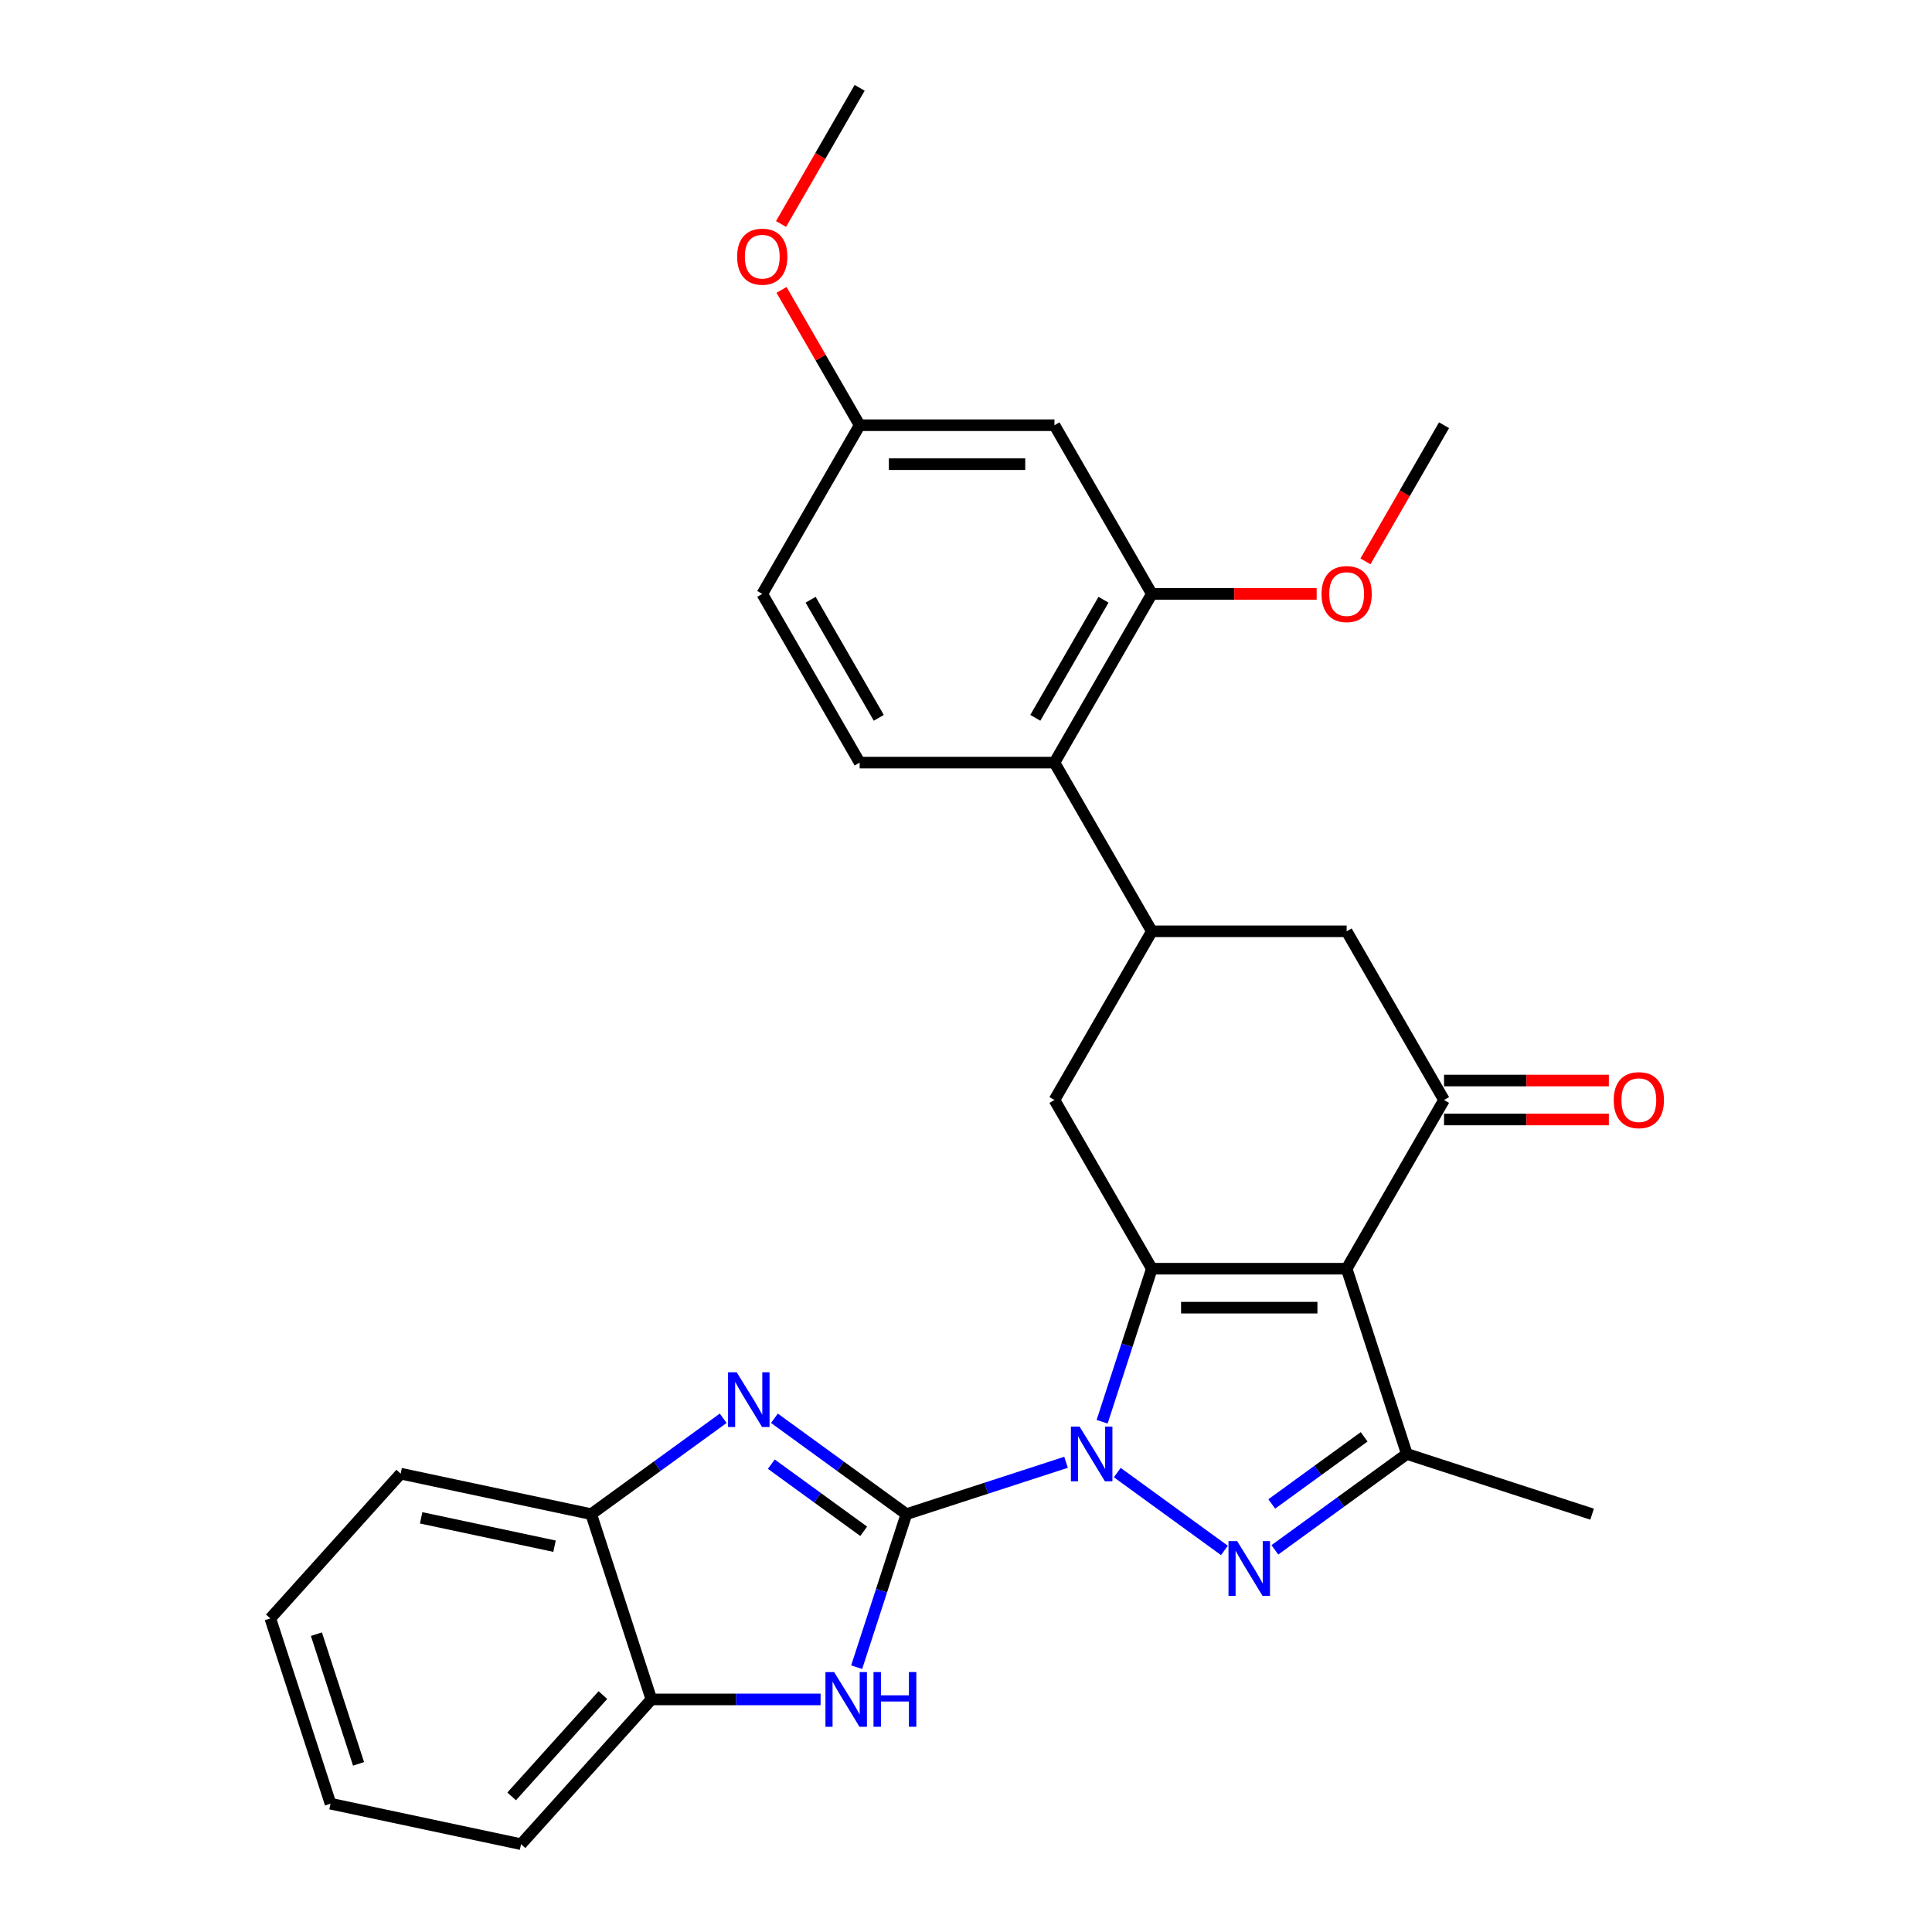 <?xml version='1.0' encoding='iso-8859-1'?>
<svg version='1.1' baseProfile='full'
              xmlns='http://www.w3.org/2000/svg'
                      xmlns:rdkit='http://www.rdkit.org/xml'
                      xmlns:xlink='http://www.w3.org/1999/xlink'
                  xml:space='preserve'
width='1000px' height='1000px' viewBox='0 0 1000 1000'>
<!-- END OF HEADER -->
<rect style='opacity:1.0;fill:#FFFFFF;stroke:none' width='1000' height='1000' x='0' y='0'> </rect>
<path class='bond-0' d='M 551.779,756.878 L 510.464,770.302' style='fill:none;fill-rule:evenodd;stroke:#0000FF;stroke-width:6px;stroke-linecap:butt;stroke-linejoin:miter;stroke-opacity:1' />
<path class='bond-0' d='M 510.464,770.302 L 469.149,783.726' style='fill:none;fill-rule:evenodd;stroke:#000000;stroke-width:6px;stroke-linecap:butt;stroke-linejoin:miter;stroke-opacity:1' />
<path class='bond-1' d='M 570.459,735.889 L 583.328,696.284' style='fill:none;fill-rule:evenodd;stroke:#0000FF;stroke-width:6px;stroke-linecap:butt;stroke-linejoin:miter;stroke-opacity:1' />
<path class='bond-1' d='M 583.328,696.284 L 596.196,656.678' style='fill:none;fill-rule:evenodd;stroke:#000000;stroke-width:6px;stroke-linecap:butt;stroke-linejoin:miter;stroke-opacity:1' />
<path class='bond-3' d='M 578.3,762.204 L 633.758,802.497' style='fill:none;fill-rule:evenodd;stroke:#0000FF;stroke-width:6px;stroke-linecap:butt;stroke-linejoin:miter;stroke-opacity:1' />
<path class='bond-4' d='M 469.149,783.726 L 434.994,758.912' style='fill:none;fill-rule:evenodd;stroke:#000000;stroke-width:6px;stroke-linecap:butt;stroke-linejoin:miter;stroke-opacity:1' />
<path class='bond-4' d='M 434.994,758.912 L 400.839,734.097' style='fill:none;fill-rule:evenodd;stroke:#0000FF;stroke-width:6px;stroke-linecap:butt;stroke-linejoin:miter;stroke-opacity:1' />
<path class='bond-4' d='M 447.049,792.596 L 423.141,775.225' style='fill:none;fill-rule:evenodd;stroke:#000000;stroke-width:6px;stroke-linecap:butt;stroke-linejoin:miter;stroke-opacity:1' />
<path class='bond-4' d='M 423.141,775.225 L 399.233,757.855' style='fill:none;fill-rule:evenodd;stroke:#0000FF;stroke-width:6px;stroke-linecap:butt;stroke-linejoin:miter;stroke-opacity:1' />
<path class='bond-6' d='M 469.149,783.726 L 456.28,823.331' style='fill:none;fill-rule:evenodd;stroke:#000000;stroke-width:6px;stroke-linecap:butt;stroke-linejoin:miter;stroke-opacity:1' />
<path class='bond-6' d='M 456.28,823.331 L 443.412,862.937' style='fill:none;fill-rule:evenodd;stroke:#0000FF;stroke-width:6px;stroke-linecap:butt;stroke-linejoin:miter;stroke-opacity:1' />
<path class='bond-2' d='M 596.196,656.678 L 697.022,656.678' style='fill:none;fill-rule:evenodd;stroke:#000000;stroke-width:6px;stroke-linecap:butt;stroke-linejoin:miter;stroke-opacity:1' />
<path class='bond-2' d='M 611.32,676.844 L 681.898,676.844' style='fill:none;fill-rule:evenodd;stroke:#000000;stroke-width:6px;stroke-linecap:butt;stroke-linejoin:miter;stroke-opacity:1' />
<path class='bond-8' d='M 596.196,656.678 L 545.784,569.361' style='fill:none;fill-rule:evenodd;stroke:#000000;stroke-width:6px;stroke-linecap:butt;stroke-linejoin:miter;stroke-opacity:1' />
<path class='bond-7' d='M 697.022,656.678 L 747.435,569.361' style='fill:none;fill-rule:evenodd;stroke:#000000;stroke-width:6px;stroke-linecap:butt;stroke-linejoin:miter;stroke-opacity:1' />
<path class='bond-29' d='M 697.022,656.678 L 728.179,752.569' style='fill:none;fill-rule:evenodd;stroke:#000000;stroke-width:6px;stroke-linecap:butt;stroke-linejoin:miter;stroke-opacity:1' />
<path class='bond-5' d='M 659.87,802.199 L 694.025,777.384' style='fill:none;fill-rule:evenodd;stroke:#0000FF;stroke-width:6px;stroke-linecap:butt;stroke-linejoin:miter;stroke-opacity:1' />
<path class='bond-5' d='M 694.025,777.384 L 728.179,752.569' style='fill:none;fill-rule:evenodd;stroke:#000000;stroke-width:6px;stroke-linecap:butt;stroke-linejoin:miter;stroke-opacity:1' />
<path class='bond-5' d='M 658.264,778.441 L 682.172,761.07' style='fill:none;fill-rule:evenodd;stroke:#0000FF;stroke-width:6px;stroke-linecap:butt;stroke-linejoin:miter;stroke-opacity:1' />
<path class='bond-5' d='M 682.172,761.07 L 706.08,743.7' style='fill:none;fill-rule:evenodd;stroke:#000000;stroke-width:6px;stroke-linecap:butt;stroke-linejoin:miter;stroke-opacity:1' />
<path class='bond-11' d='M 374.318,734.097 L 340.164,758.912' style='fill:none;fill-rule:evenodd;stroke:#0000FF;stroke-width:6px;stroke-linecap:butt;stroke-linejoin:miter;stroke-opacity:1' />
<path class='bond-11' d='M 340.164,758.912 L 306.009,783.726' style='fill:none;fill-rule:evenodd;stroke:#000000;stroke-width:6px;stroke-linecap:butt;stroke-linejoin:miter;stroke-opacity:1' />
<path class='bond-21' d='M 728.179,752.569 L 824.07,783.726' style='fill:none;fill-rule:evenodd;stroke:#000000;stroke-width:6px;stroke-linecap:butt;stroke-linejoin:miter;stroke-opacity:1' />
<path class='bond-14' d='M 424.731,879.617 L 380.948,879.617' style='fill:none;fill-rule:evenodd;stroke:#0000FF;stroke-width:6px;stroke-linecap:butt;stroke-linejoin:miter;stroke-opacity:1' />
<path class='bond-14' d='M 380.948,879.617 L 337.166,879.617' style='fill:none;fill-rule:evenodd;stroke:#000000;stroke-width:6px;stroke-linecap:butt;stroke-linejoin:miter;stroke-opacity:1' />
<path class='bond-17' d='M 747.435,579.443 L 790.088,579.443' style='fill:none;fill-rule:evenodd;stroke:#000000;stroke-width:6px;stroke-linecap:butt;stroke-linejoin:miter;stroke-opacity:1' />
<path class='bond-17' d='M 790.088,579.443 L 832.74,579.443' style='fill:none;fill-rule:evenodd;stroke:#FF0000;stroke-width:6px;stroke-linecap:butt;stroke-linejoin:miter;stroke-opacity:1' />
<path class='bond-17' d='M 747.435,559.278 L 790.088,559.278' style='fill:none;fill-rule:evenodd;stroke:#000000;stroke-width:6px;stroke-linecap:butt;stroke-linejoin:miter;stroke-opacity:1' />
<path class='bond-17' d='M 790.088,559.278 L 832.74,559.278' style='fill:none;fill-rule:evenodd;stroke:#FF0000;stroke-width:6px;stroke-linecap:butt;stroke-linejoin:miter;stroke-opacity:1' />
<path class='bond-31' d='M 747.435,569.361 L 697.022,482.043' style='fill:none;fill-rule:evenodd;stroke:#000000;stroke-width:6px;stroke-linecap:butt;stroke-linejoin:miter;stroke-opacity:1' />
<path class='bond-9' d='M 545.784,569.361 L 596.196,482.043' style='fill:none;fill-rule:evenodd;stroke:#000000;stroke-width:6px;stroke-linecap:butt;stroke-linejoin:miter;stroke-opacity:1' />
<path class='bond-10' d='M 596.196,482.043 L 545.784,394.725' style='fill:none;fill-rule:evenodd;stroke:#000000;stroke-width:6px;stroke-linecap:butt;stroke-linejoin:miter;stroke-opacity:1' />
<path class='bond-12' d='M 596.196,482.043 L 697.022,482.043' style='fill:none;fill-rule:evenodd;stroke:#000000;stroke-width:6px;stroke-linecap:butt;stroke-linejoin:miter;stroke-opacity:1' />
<path class='bond-13' d='M 545.784,394.725 L 596.196,307.408' style='fill:none;fill-rule:evenodd;stroke:#000000;stroke-width:6px;stroke-linecap:butt;stroke-linejoin:miter;stroke-opacity:1' />
<path class='bond-13' d='M 535.882,371.545 L 571.171,310.423' style='fill:none;fill-rule:evenodd;stroke:#000000;stroke-width:6px;stroke-linecap:butt;stroke-linejoin:miter;stroke-opacity:1' />
<path class='bond-16' d='M 545.784,394.725 L 444.958,394.725' style='fill:none;fill-rule:evenodd;stroke:#000000;stroke-width:6px;stroke-linecap:butt;stroke-linejoin:miter;stroke-opacity:1' />
<path class='bond-23' d='M 306.009,783.726 L 207.387,762.763' style='fill:none;fill-rule:evenodd;stroke:#000000;stroke-width:6px;stroke-linecap:butt;stroke-linejoin:miter;stroke-opacity:1' />
<path class='bond-23' d='M 287.023,800.306 L 217.987,785.632' style='fill:none;fill-rule:evenodd;stroke:#000000;stroke-width:6px;stroke-linecap:butt;stroke-linejoin:miter;stroke-opacity:1' />
<path class='bond-30' d='M 306.009,783.726 L 337.166,879.617' style='fill:none;fill-rule:evenodd;stroke:#000000;stroke-width:6px;stroke-linecap:butt;stroke-linejoin:miter;stroke-opacity:1' />
<path class='bond-15' d='M 596.196,307.408 L 545.784,220.09' style='fill:none;fill-rule:evenodd;stroke:#000000;stroke-width:6px;stroke-linecap:butt;stroke-linejoin:miter;stroke-opacity:1' />
<path class='bond-20' d='M 596.196,307.408 L 638.849,307.408' style='fill:none;fill-rule:evenodd;stroke:#000000;stroke-width:6px;stroke-linecap:butt;stroke-linejoin:miter;stroke-opacity:1' />
<path class='bond-20' d='M 638.849,307.408 L 681.502,307.408' style='fill:none;fill-rule:evenodd;stroke:#FF0000;stroke-width:6px;stroke-linecap:butt;stroke-linejoin:miter;stroke-opacity:1' />
<path class='bond-24' d='M 337.166,879.617 L 269.7,954.545' style='fill:none;fill-rule:evenodd;stroke:#000000;stroke-width:6px;stroke-linecap:butt;stroke-linejoin:miter;stroke-opacity:1' />
<path class='bond-24' d='M 312.06,877.363 L 264.834,929.813' style='fill:none;fill-rule:evenodd;stroke:#000000;stroke-width:6px;stroke-linecap:butt;stroke-linejoin:miter;stroke-opacity:1' />
<path class='bond-33' d='M 545.784,220.09 L 444.958,220.09' style='fill:none;fill-rule:evenodd;stroke:#000000;stroke-width:6px;stroke-linecap:butt;stroke-linejoin:miter;stroke-opacity:1' />
<path class='bond-33' d='M 530.66,240.255 L 460.082,240.255' style='fill:none;fill-rule:evenodd;stroke:#000000;stroke-width:6px;stroke-linecap:butt;stroke-linejoin:miter;stroke-opacity:1' />
<path class='bond-19' d='M 444.958,394.725 L 394.545,307.408' style='fill:none;fill-rule:evenodd;stroke:#000000;stroke-width:6px;stroke-linecap:butt;stroke-linejoin:miter;stroke-opacity:1' />
<path class='bond-19' d='M 454.859,371.545 L 419.57,310.423' style='fill:none;fill-rule:evenodd;stroke:#000000;stroke-width:6px;stroke-linecap:butt;stroke-linejoin:miter;stroke-opacity:1' />
<path class='bond-18' d='M 444.958,220.09 L 394.545,307.408' style='fill:none;fill-rule:evenodd;stroke:#000000;stroke-width:6px;stroke-linecap:butt;stroke-linejoin:miter;stroke-opacity:1' />
<path class='bond-22' d='M 444.958,220.09 L 424.74,185.071' style='fill:none;fill-rule:evenodd;stroke:#000000;stroke-width:6px;stroke-linecap:butt;stroke-linejoin:miter;stroke-opacity:1' />
<path class='bond-22' d='M 424.74,185.071 L 404.522,150.053' style='fill:none;fill-rule:evenodd;stroke:#FF0000;stroke-width:6px;stroke-linecap:butt;stroke-linejoin:miter;stroke-opacity:1' />
<path class='bond-25' d='M 706.745,290.567 L 727.09,255.328' style='fill:none;fill-rule:evenodd;stroke:#FF0000;stroke-width:6px;stroke-linecap:butt;stroke-linejoin:miter;stroke-opacity:1' />
<path class='bond-25' d='M 727.09,255.328 L 747.435,220.09' style='fill:none;fill-rule:evenodd;stroke:#000000;stroke-width:6px;stroke-linecap:butt;stroke-linejoin:miter;stroke-opacity:1' />
<path class='bond-26' d='M 404.268,115.932 L 424.613,80.693' style='fill:none;fill-rule:evenodd;stroke:#FF0000;stroke-width:6px;stroke-linecap:butt;stroke-linejoin:miter;stroke-opacity:1' />
<path class='bond-26' d='M 424.613,80.693 L 444.958,45.455' style='fill:none;fill-rule:evenodd;stroke:#000000;stroke-width:6px;stroke-linecap:butt;stroke-linejoin:miter;stroke-opacity:1' />
<path class='bond-27' d='M 207.387,762.763 L 139.921,837.692' style='fill:none;fill-rule:evenodd;stroke:#000000;stroke-width:6px;stroke-linecap:butt;stroke-linejoin:miter;stroke-opacity:1' />
<path class='bond-28' d='M 269.7,954.545 L 171.078,933.583' style='fill:none;fill-rule:evenodd;stroke:#000000;stroke-width:6px;stroke-linecap:butt;stroke-linejoin:miter;stroke-opacity:1' />
<path class='bond-32' d='M 139.921,837.692 L 171.078,933.583' style='fill:none;fill-rule:evenodd;stroke:#000000;stroke-width:6px;stroke-linecap:butt;stroke-linejoin:miter;stroke-opacity:1' />
<path class='bond-32' d='M 163.773,845.844 L 185.582,912.968' style='fill:none;fill-rule:evenodd;stroke:#000000;stroke-width:6px;stroke-linecap:butt;stroke-linejoin:miter;stroke-opacity:1' />
<path  class='atom-0' d='M 558.78 738.409
L 568.06 753.409
Q 568.98 754.889, 570.46 757.569
Q 571.94 760.249, 572.02 760.409
L 572.02 738.409
L 575.78 738.409
L 575.78 766.729
L 571.9 766.729
L 561.94 750.329
Q 560.78 748.409, 559.54 746.209
Q 558.34 744.009, 557.98 743.329
L 557.98 766.729
L 554.3 766.729
L 554.3 738.409
L 558.78 738.409
' fill='#0000FF'/>
<path  class='atom-4' d='M 640.349 797.673
L 649.629 812.673
Q 650.549 814.153, 652.029 816.833
Q 653.509 819.513, 653.589 819.673
L 653.589 797.673
L 657.349 797.673
L 657.349 825.993
L 653.469 825.993
L 643.509 809.593
Q 642.349 807.673, 641.109 805.473
Q 639.909 803.273, 639.549 802.593
L 639.549 825.993
L 635.869 825.993
L 635.869 797.673
L 640.349 797.673
' fill='#0000FF'/>
<path  class='atom-5' d='M 381.319 710.302
L 390.599 725.302
Q 391.519 726.782, 392.999 729.462
Q 394.479 732.142, 394.559 732.302
L 394.559 710.302
L 398.319 710.302
L 398.319 738.622
L 394.439 738.622
L 384.479 722.222
Q 383.319 720.302, 382.079 718.102
Q 380.879 715.902, 380.519 715.222
L 380.519 738.622
L 376.839 738.622
L 376.839 710.302
L 381.319 710.302
' fill='#0000FF'/>
<path  class='atom-7' d='M 431.732 865.457
L 441.012 880.457
Q 441.932 881.937, 443.412 884.617
Q 444.892 887.297, 444.972 887.457
L 444.972 865.457
L 448.732 865.457
L 448.732 893.777
L 444.852 893.777
L 434.892 877.377
Q 433.732 875.457, 432.492 873.257
Q 431.292 871.057, 430.932 870.377
L 430.932 893.777
L 427.252 893.777
L 427.252 865.457
L 431.732 865.457
' fill='#0000FF'/>
<path  class='atom-7' d='M 452.132 865.457
L 455.972 865.457
L 455.972 877.497
L 470.452 877.497
L 470.452 865.457
L 474.292 865.457
L 474.292 893.777
L 470.452 893.777
L 470.452 880.697
L 455.972 880.697
L 455.972 893.777
L 452.132 893.777
L 452.132 865.457
' fill='#0000FF'/>
<path  class='atom-18' d='M 835.261 569.441
Q 835.261 562.641, 838.621 558.841
Q 841.981 555.041, 848.261 555.041
Q 854.541 555.041, 857.901 558.841
Q 861.261 562.641, 861.261 569.441
Q 861.261 576.321, 857.861 580.241
Q 854.461 584.121, 848.261 584.121
Q 842.021 584.121, 838.621 580.241
Q 835.261 576.361, 835.261 569.441
M 848.261 580.921
Q 852.581 580.921, 854.901 578.041
Q 857.261 575.121, 857.261 569.441
Q 857.261 563.881, 854.901 561.081
Q 852.581 558.241, 848.261 558.241
Q 843.941 558.241, 841.581 561.041
Q 839.261 563.841, 839.261 569.441
Q 839.261 575.161, 841.581 578.041
Q 843.941 580.921, 848.261 580.921
' fill='#FF0000'/>
<path  class='atom-21' d='M 684.022 307.488
Q 684.022 300.688, 687.382 296.888
Q 690.742 293.088, 697.022 293.088
Q 703.302 293.088, 706.662 296.888
Q 710.022 300.688, 710.022 307.488
Q 710.022 314.368, 706.622 318.288
Q 703.222 322.168, 697.022 322.168
Q 690.782 322.168, 687.382 318.288
Q 684.022 314.408, 684.022 307.488
M 697.022 318.968
Q 701.342 318.968, 703.662 316.088
Q 706.022 313.168, 706.022 307.488
Q 706.022 301.928, 703.662 299.128
Q 701.342 296.288, 697.022 296.288
Q 692.702 296.288, 690.342 299.088
Q 688.022 301.888, 688.022 307.488
Q 688.022 313.208, 690.342 316.088
Q 692.702 318.968, 697.022 318.968
' fill='#FF0000'/>
<path  class='atom-23' d='M 381.545 132.852
Q 381.545 126.052, 384.905 122.252
Q 388.265 118.452, 394.545 118.452
Q 400.825 118.452, 404.185 122.252
Q 407.545 126.052, 407.545 132.852
Q 407.545 139.732, 404.145 143.652
Q 400.745 147.532, 394.545 147.532
Q 388.305 147.532, 384.905 143.652
Q 381.545 139.772, 381.545 132.852
M 394.545 144.332
Q 398.865 144.332, 401.185 141.452
Q 403.545 138.532, 403.545 132.852
Q 403.545 127.292, 401.185 124.492
Q 398.865 121.652, 394.545 121.652
Q 390.225 121.652, 387.865 124.452
Q 385.545 127.252, 385.545 132.852
Q 385.545 138.572, 387.865 141.452
Q 390.225 144.332, 394.545 144.332
' fill='#FF0000'/>
</svg>
